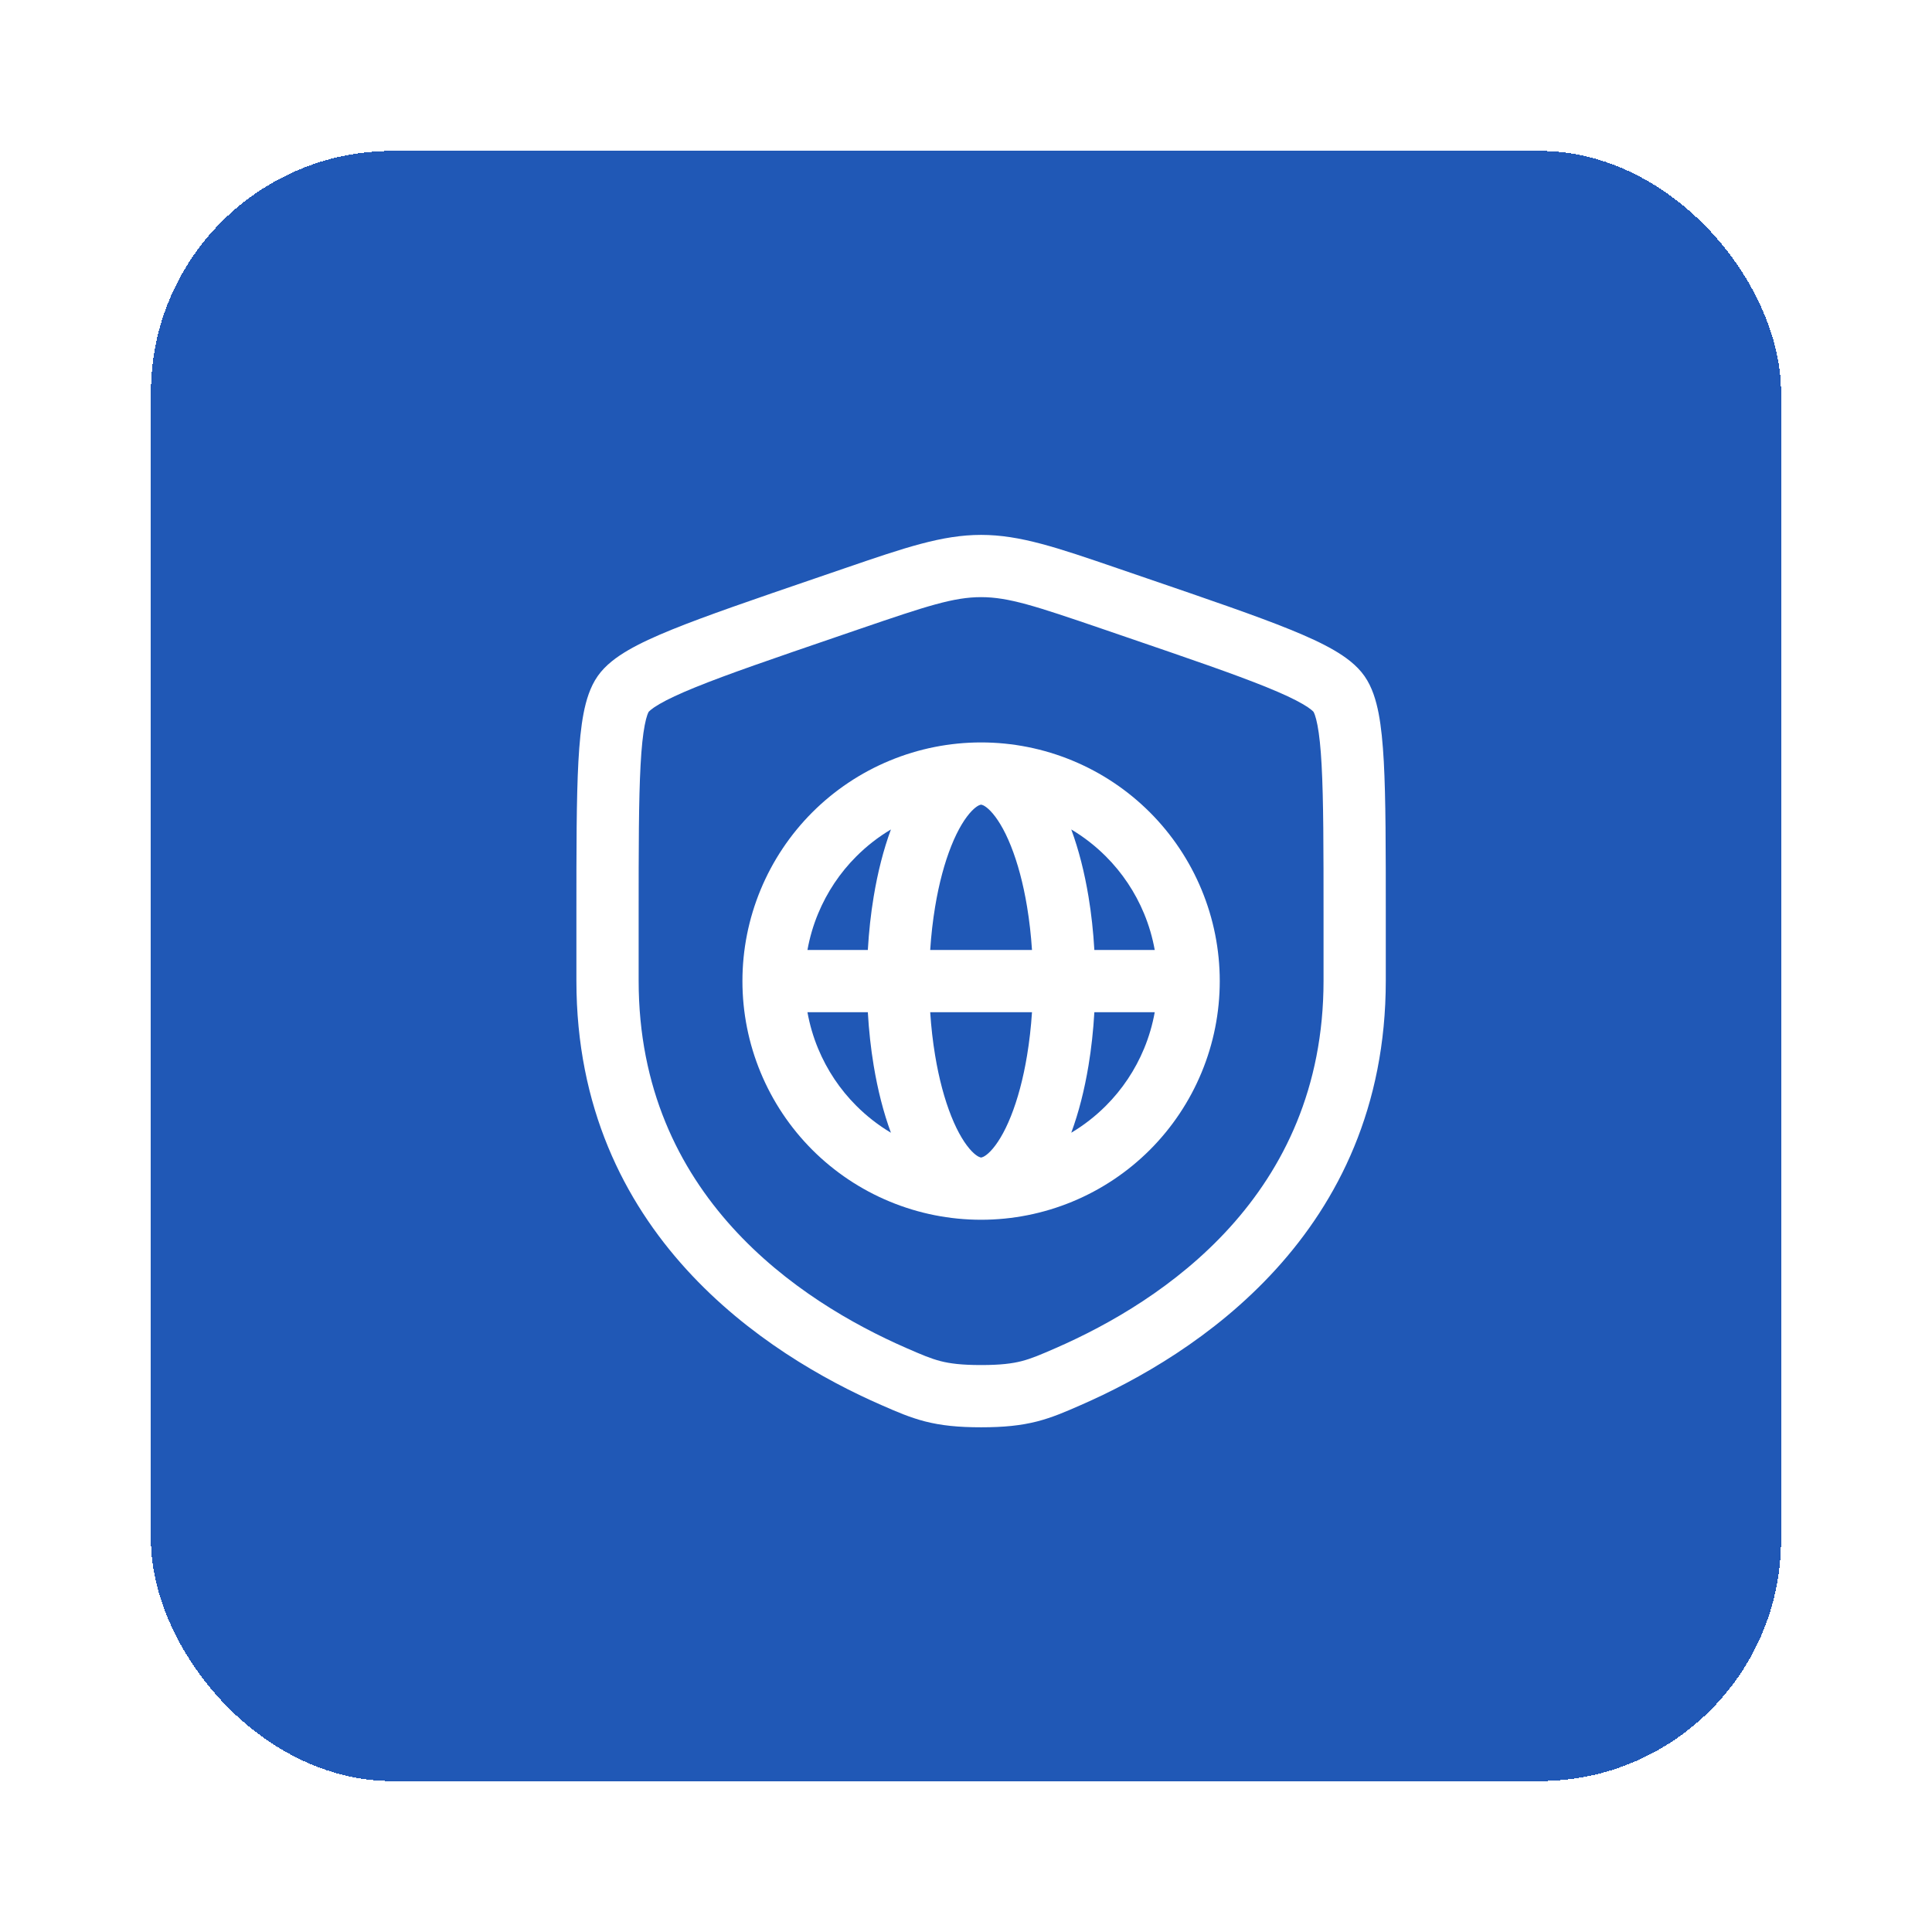 <?xml version="1.0" encoding="UTF-8"?> <svg xmlns="http://www.w3.org/2000/svg" width="64" height="64" viewBox="0 0 64 64" fill="none"> <g filter="url(#filter0_d_481_221)"> <rect x="3" y="1" width="54" height="54" rx="8" fill="#2058B6" shape-rendering="crispEdges"></rect> <path fill-rule="evenodd" clip-rule="evenodd" d="M22.594 28.5C22.594 27.462 22.798 26.434 23.196 25.474C23.593 24.515 24.175 23.644 24.909 22.909C25.644 22.175 26.515 21.593 27.474 21.196C28.434 20.798 29.462 20.594 30.5 20.594C31.538 20.594 32.566 20.798 33.526 21.196C34.485 21.593 35.356 22.175 36.091 22.909C36.825 23.644 37.407 24.515 37.804 25.474C38.202 26.434 38.406 27.462 38.406 28.5C38.406 29.538 38.202 30.566 37.804 31.526C37.407 32.485 36.825 33.356 36.091 34.091C35.356 34.825 34.485 35.407 33.526 35.804C32.566 36.202 31.538 36.406 30.5 36.406C29.462 36.406 28.434 36.202 27.474 35.804C26.515 35.407 25.644 34.825 24.909 34.091C24.175 33.356 23.593 32.485 23.196 31.526C22.798 30.566 22.594 29.538 22.594 28.5ZM30.423 22.68C30.471 22.657 30.494 22.656 30.5 22.656C30.506 22.656 30.529 22.657 30.577 22.68C30.629 22.706 30.709 22.759 30.811 22.865C31.02 23.082 31.262 23.458 31.487 24.022C31.709 24.577 31.895 25.261 32.023 26.038C32.099 26.496 32.154 26.977 32.186 27.469H28.814C28.846 26.977 28.901 26.496 28.977 26.038C29.105 25.261 29.291 24.577 29.513 24.022C29.738 23.458 29.98 23.082 30.189 22.865C30.291 22.759 30.371 22.706 30.423 22.68ZM26.748 27.469C26.783 26.865 26.847 26.271 26.942 25.701C27.075 24.899 27.266 24.145 27.513 23.477C27.096 23.725 26.712 24.024 26.368 24.368C25.825 24.91 25.395 25.555 25.101 26.264C24.94 26.652 24.822 27.056 24.748 27.469H26.748ZM24.748 29.531H26.748C26.783 30.135 26.847 30.729 26.942 31.299C27.075 32.101 27.266 32.855 27.513 33.523C27.096 33.275 26.712 32.976 26.368 32.632C25.825 32.09 25.395 31.445 25.101 30.736C24.94 30.348 24.822 29.944 24.748 29.531ZM36.252 27.469C36.178 27.056 36.06 26.652 35.899 26.264C35.605 25.555 35.175 24.91 34.632 24.368C34.288 24.024 33.904 23.725 33.487 23.477C33.734 24.145 33.925 24.899 34.058 25.701C34.153 26.271 34.217 26.865 34.252 27.469H36.252ZM34.252 29.531H36.252C36.178 29.944 36.06 30.348 35.899 30.736C35.605 31.445 35.175 32.09 34.632 32.632C34.288 32.976 33.904 33.275 33.487 33.523C33.734 32.855 33.925 32.101 34.058 31.299C34.153 30.729 34.217 30.135 34.252 29.531ZM32.186 29.531C32.154 30.023 32.099 30.504 32.023 30.962C31.895 31.739 31.709 32.423 31.487 32.978C31.262 33.542 31.02 33.918 30.811 34.135C30.709 34.241 30.629 34.294 30.577 34.319C30.529 34.343 30.506 34.344 30.5 34.344C30.494 34.344 30.471 34.343 30.423 34.319C30.371 34.294 30.291 34.241 30.189 34.135C29.98 33.918 29.738 33.542 29.513 32.978C29.291 32.423 29.105 31.739 28.977 30.962C28.901 30.504 28.846 30.023 28.814 29.531H32.186Z" fill="white"></path> <path fill-rule="evenodd" clip-rule="evenodd" d="M30.5 13.719C29.211 13.719 27.98 14.14 25.995 14.82L24.994 15.163C22.958 15.86 21.386 16.398 20.26 16.855C19.694 17.085 19.206 17.308 18.814 17.536C18.436 17.756 18.057 18.029 17.8 18.396C17.546 18.758 17.414 19.204 17.331 19.633C17.245 20.079 17.194 20.614 17.16 21.228C17.094 22.448 17.094 24.119 17.094 26.286V28.488C17.094 36.877 23.43 40.899 27.198 42.545L27.235 42.561C27.702 42.766 28.141 42.957 28.646 43.087C29.179 43.223 29.745 43.281 30.5 43.281C31.255 43.281 31.821 43.223 32.354 43.087C32.859 42.957 33.298 42.766 33.765 42.561L33.802 42.545C37.57 40.899 43.906 36.877 43.906 28.488V26.286C43.906 24.119 43.906 22.448 43.84 21.228C43.806 20.614 43.755 20.079 43.669 19.633C43.586 19.204 43.454 18.758 43.2 18.396C42.943 18.029 42.564 17.756 42.186 17.536C41.794 17.308 41.306 17.085 40.74 16.855C39.614 16.398 38.042 15.86 36.006 15.163L35.005 14.82C33.02 14.14 31.789 13.719 30.5 13.719ZM26.486 16.832C28.706 16.072 29.596 15.781 30.5 15.781C31.404 15.781 32.294 16.072 34.514 16.832L35.302 17.102C37.382 17.814 38.898 18.333 39.963 18.766C40.495 18.982 40.88 19.163 41.15 19.32C41.284 19.397 41.376 19.461 41.437 19.511C41.489 19.553 41.509 19.578 41.512 19.581C41.515 19.585 41.532 19.614 41.556 19.681C41.583 19.759 41.614 19.869 41.643 20.023C41.703 20.335 41.749 20.763 41.78 21.34C41.843 22.497 41.844 24.111 41.844 26.323V28.488C41.844 35.604 36.523 39.106 32.977 40.655C32.466 40.878 32.171 41.004 31.843 41.089C31.529 41.169 31.146 41.219 30.5 41.219C29.854 41.219 29.471 41.169 29.157 41.089C28.829 41.004 28.534 40.878 28.023 40.655C24.477 39.106 19.156 35.604 19.156 28.488V26.323C19.156 24.111 19.157 22.497 19.22 21.34C19.251 20.763 19.297 20.335 19.357 20.023C19.386 19.869 19.417 19.759 19.444 19.681C19.468 19.614 19.485 19.585 19.488 19.581C19.491 19.578 19.511 19.554 19.563 19.511C19.624 19.461 19.716 19.397 19.85 19.32C20.12 19.163 20.505 18.982 21.037 18.766C22.102 18.333 23.618 17.814 25.698 17.102L26.486 16.832Z" fill="white"></path> </g> <defs> <filter id="filter0_d_481_221" x="0" y="0" width="64" height="64" filterUnits="userSpaceOnUse" color-interpolation-filters="sRGB"> <feFlood flood-opacity="0" result="BackgroundImageFix"></feFlood> <feColorMatrix in="SourceAlpha" type="matrix" values="0 0 0 0 0 0 0 0 0 0 0 0 0 0 0 0 0 0 127 0" result="hardAlpha"></feColorMatrix> <feOffset dx="2" dy="4"></feOffset> <feGaussianBlur stdDeviation="2.5"></feGaussianBlur> <feComposite in2="hardAlpha" operator="out"></feComposite> <feColorMatrix type="matrix" values="0 0 0 0 0.377 0 0 0 0 0.552 0 0 0 0 0.871 0 0 0 0.3 0"></feColorMatrix> <feBlend mode="normal" in2="BackgroundImageFix" result="effect1_dropShadow_481_221"></feBlend> <feBlend mode="normal" in="SourceGraphic" in2="effect1_dropShadow_481_221" result="shape"></feBlend> </filter> </defs> </svg> 